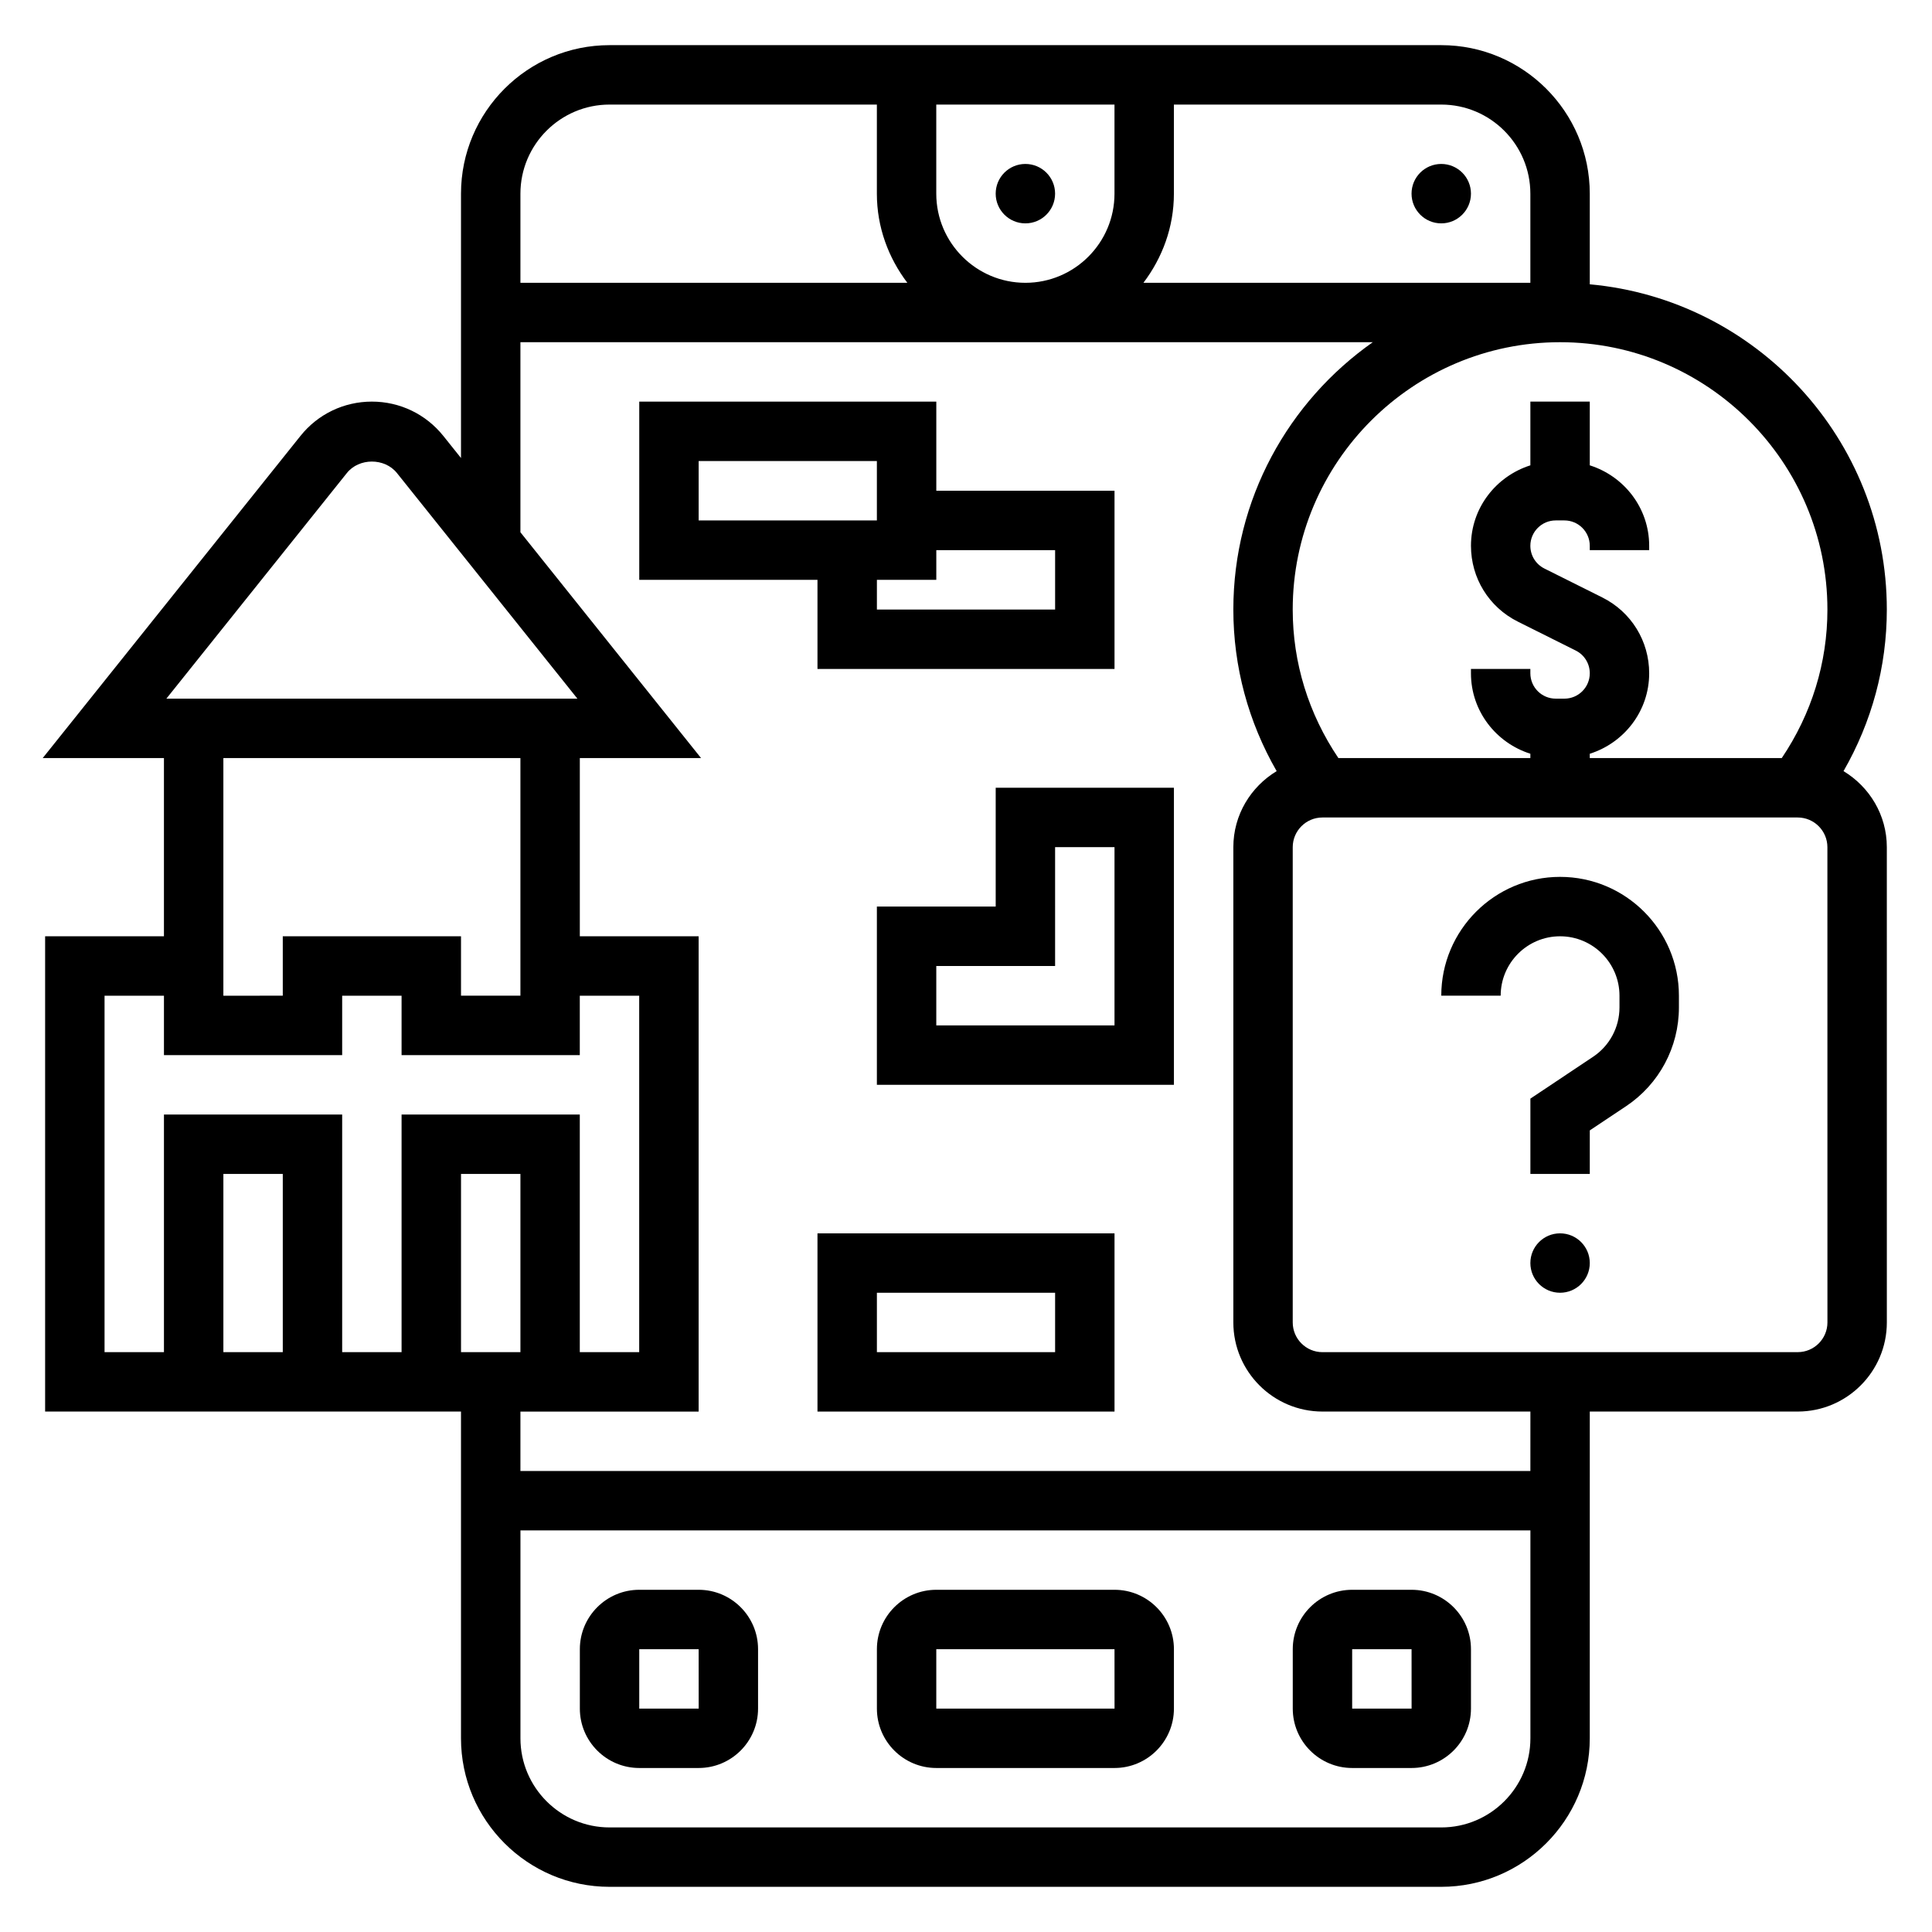 <?xml version="1.0" encoding="UTF-8"?>
<!-- Uploaded to: ICON Repo, www.svgrepo.com, Generator: ICON Repo Mixer Tools -->
<svg fill="#000000" width="800px" height="800px" version="1.1" viewBox="144 144 512 512" xmlns="http://www.w3.org/2000/svg">
 <g>
  <path d="m439.36 565.31h-47.23c-8.684 0-15.742 7.062-15.742 15.742v15.742c0 8.684 7.062 15.742 15.742 15.742h47.23c8.684 0 15.742-7.062 15.742-15.742v-15.742c0-8.684-7.059-15.742-15.742-15.742zm-47.234 31.488v-15.742h47.23l0.008 15.742z"/>
  <path d="m329.15 565.31h-15.742c-8.684 0-15.742 7.062-15.742 15.742v15.742c0 8.684 7.062 15.742 15.742 15.742h15.742c8.684 0 15.742-7.062 15.742-15.742v-15.742c0.004-8.684-7.059-15.742-15.742-15.742zm-15.742 31.488v-15.742h15.742l0.008 15.742z"/>
  <path d="m518.08 565.31h-15.742c-8.684 0-15.742 7.062-15.742 15.742v15.742c0 8.684 7.062 15.742 15.742 15.742h15.742c8.684 0 15.742-7.062 15.742-15.742v-15.742c0.004-8.684-7.059-15.742-15.742-15.742zm-15.742 31.488v-15.742h15.742l0.008 15.742z"/>
  <path d="m423.61 195.32c0 4.348-3.523 7.875-7.871 7.875-4.348 0-7.871-3.527-7.871-7.875 0-4.348 3.523-7.871 7.871-7.871 4.348 0 7.871 3.523 7.871 7.871"/>
  <path d="m533.82 195.32c0 4.348-3.527 7.875-7.875 7.875-4.348 0-7.871-3.527-7.871-7.875 0-4.348 3.523-7.871 7.871-7.871 4.348 0 7.875 3.523 7.875 7.871"/>
  <path d="m632.55 348.36c7.492-13.039 11.477-27.633 11.477-42.824 0-45.09-34.652-82.199-78.719-86.191v-24.02c0-21.703-17.656-39.359-39.359-39.359h-220.42c-21.703 0-39.359 17.656-39.359 39.359v70.055l-4.676-5.848c-4.629-5.785-11.535-9.102-18.941-9.102s-14.312 3.312-18.934 9.102l-68.297 85.363h32.125v47.23h-31.488v125.95h110.21v86.594c0 21.703 17.656 39.359 39.359 39.359h220.42c21.703 0 39.359-17.656 39.359-39.359l0.004-86.594h55.105c13.02 0 23.617-10.598 23.617-23.617l-0.004-125.95c0-8.566-4.629-16.012-11.477-20.152zm-4.266-42.824c0 14.129-4.203 27.648-12.098 39.359h-50.879v-1.141c9.094-2.883 15.742-11.297 15.742-21.324 0-8.559-4.754-16.262-12.422-20.098l-15.352-7.668c-2.289-1.152-3.715-3.457-3.715-6.023 0-3.707 3.016-6.723 6.723-6.723h2.297c3.711 0 6.727 3.016 6.727 6.723v1.148h15.742v-1.148c0-10.027-6.652-18.445-15.742-21.324v-16.887h-15.742v16.887c-9.094 2.883-15.742 11.297-15.742 21.324 0 8.559 4.754 16.262 12.422 20.098l15.352 7.668c2.285 1.148 3.711 3.453 3.711 6.019 0 3.711-3.016 6.723-6.723 6.723h-2.297c-3.711 0-6.727-3.012-6.727-6.723v-1.148h-15.742v1.148c0 10.027 6.652 18.445 15.742 21.324v1.145h-50.875c-7.898-11.715-12.102-25.23-12.102-39.359 0-39.062 31.789-70.848 70.848-70.848 39.062 0 70.852 31.785 70.852 70.848zm-78.723-110.21v23.617h-102.54c4.996-6.598 8.074-14.719 8.074-23.617v-23.613h70.848c13.023 0 23.617 10.594 23.617 23.613zm-157.44 0v-23.613h47.23v23.617c0 13.02-10.598 23.617-23.617 23.617-13.016-0.004-23.613-10.598-23.613-23.621zm-86.59-23.613h70.848v23.617c0 8.895 3.078 17.02 8.078 23.617l-102.54-0.004v-23.617c0-13.02 10.598-23.613 23.617-23.613zm-69.613 97.652c3.234-4.062 10.035-4.062 13.281 0l47.82 59.785h-108.93zm-32.723 75.531h78.719v62.973h-15.742v-15.742h-47.234v15.742l-15.742 0.004zm-31.488 62.977h15.742v15.742h47.23v-15.742h15.742v15.742h47.23v-15.742h15.742v94.465h-15.742v-62.977h-47.23v62.977h-15.742v-62.977h-47.23v62.977h-15.742zm110.21 94.465h-15.742v-47.23h15.742zm-62.977 0h-15.742v-47.23h15.742zm307.01 125.95h-220.41c-13.02 0-23.617-10.598-23.617-23.617v-55.105h267.65v55.105c0 13.02-10.594 23.617-23.617 23.617zm23.617-94.465h-267.65v-15.742h47.23v-125.96h-31.488v-47.23h32.125l-47.867-59.836v-50.371h225.89c-22.309 15.68-36.957 41.562-36.957 70.848 0 15.191 3.984 29.789 11.477 42.824-6.848 4.141-11.477 11.586-11.477 20.152v125.95c0 13.02 10.598 23.617 23.617 23.617h55.105zm78.723-39.363c0 4.336-3.535 7.871-7.871 7.871l-125.96 0.004c-4.336 0-7.871-3.535-7.871-7.871v-125.95c0-4.336 3.535-7.871 7.871-7.871h125.95c4.336 0 7.871 3.535 7.871 7.871z"/>
  <path d="m557.44 376.38c-17.367 0-31.488 14.121-31.488 31.488h15.742c0-8.684 7.062-15.742 15.742-15.742 8.684 0 15.742 7.062 15.742 15.742v3.109c0 5.273-2.621 10.172-7.016 13.098l-16.594 11.07v19.953h15.742v-11.531l9.598-6.398c8.777-5.852 14.02-15.652 14.02-26.191v-3.109c0-17.367-14.121-31.488-31.488-31.488z"/>
  <path d="m565.31 478.72c0 4.348-3.527 7.871-7.875 7.871s-7.871-3.523-7.871-7.871 3.523-7.871 7.871-7.871 7.875 3.523 7.875 7.871"/>
  <path d="m360.64 321.28h78.719v-47.23h-47.23v-23.617h-78.719v47.23h47.23zm62.977-31.488v15.742h-47.23v-7.871h15.742v-7.871zm-94.465-23.613h47.23v15.742h-47.23z"/>
  <path d="m407.87 384.25h-31.488v47.23h78.719v-78.719h-47.23zm15.742-15.742h15.742v47.23h-47.23v-15.742h31.488z"/>
  <path d="m360.64 518.08h78.719v-47.23h-78.719zm15.746-31.488h47.23v15.742h-47.23z"/>
 </g>
</svg>